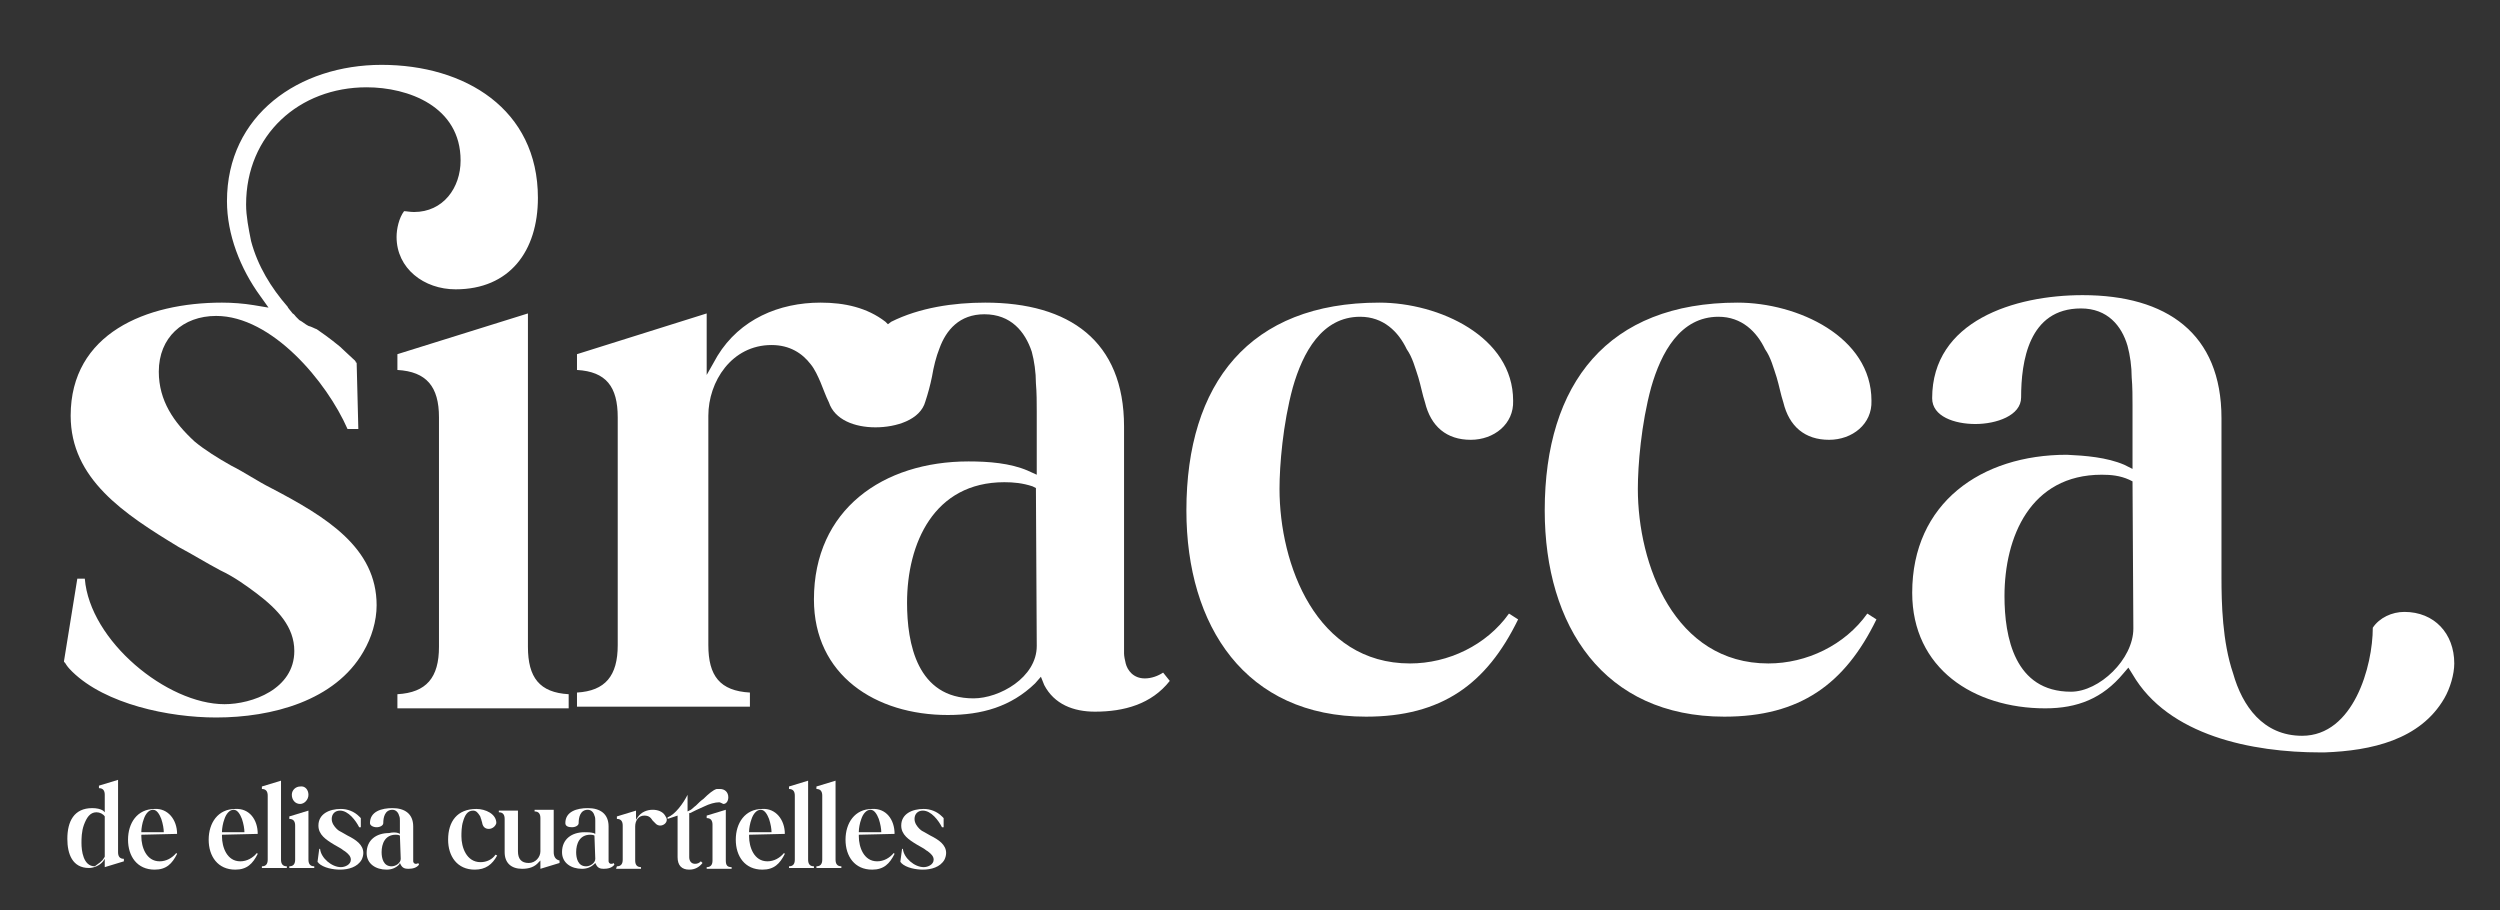 <?xml version="1.0" encoding="utf-8"?>
<!-- Generator: Adobe Illustrator 26.0.3, SVG Export Plug-In . SVG Version: 6.00 Build 0)  -->
<svg version="1.1" id="Capa_1" xmlns="http://www.w3.org/2000/svg" xmlns:xlink="http://www.w3.org/1999/xlink" x="0px" y="0px"
	 width="300.7px" height="109.5px" viewBox="0 0 300.7 109.5" style="enable-background:new 0 0 300.7 109.5;" xml:space="preserve"
	>
<rect x="0" y="0" width="300.7" height="109.5" fill="#333333" stroke="none"/>
<style type="text/css">
	.st0{fill:#FFFFFF;}
	.st1{enable-background:new    ;}
</style>
<g>
	<g>
		<path class="st0" d="M43.1,51.6h-1.3C39.3,45.9,32.7,38,26,38c-4,0-6.9,2.6-6.9,6.7c0,3.5,1.8,6.1,4.3,8.4c1.2,1,2.8,2,4.4,2.9
			c1.6,0.8,3.2,1.9,4.8,2.7c6.7,3.5,12.7,7.2,12.7,14.1c0,1.9-0.6,3.9-1.6,5.6c-3.4,5.9-11,7.9-17.7,7.9c-5.7,0-13.3-1.6-17.3-5.5
			C8.5,80.6,8.2,80.3,8,80c-0.1-0.2-0.2-0.3-0.3-0.4c0,0,0,0,0-0.1l1.6-9.9h0.9c0.6,7.5,9.9,15.1,16.8,15.1c3.3,0,8.4-1.8,8.4-6.4
			c0-2.9-2-5-4.5-6.9c-1.2-0.9-2.7-2-4.4-2.8c-1.7-0.9-3.3-1.9-5-2.8c-6.6-4-13-8.2-13-15.8c0-9.9,9.1-13.6,18.2-13.6
			c1.2,0,2.6,0.1,3.8,0.3l1.8,0.3l-1-1.4c-2.4-3.3-4-7.4-4-11.4c0-10.4,8.7-16.4,18.6-16.4c10,0,18.8,5.3,18.8,16
			c0,6.4-3.4,11-9.9,11c-3.8,0-7.1-2.5-7.1-6.3c0-1,0.3-2.3,0.9-3.1c0.3,0,0.7,0.1,1.2,0.1c3.5,0,5.6-2.9,5.6-6.2
			c0-6.5-6.3-8.8-11.3-8.8c-8.1,0-14.5,5.7-14.5,14.1c0,1.4,0.3,2.9,0.6,4.4c0.8,3,2.4,5.6,4.4,7.9c0,0.1,0.3,0.4,0.6,0.8
			c0.2,0.1,0.3,0.3,0.4,0.4c0.2,0.2,0.3,0.3,0.4,0.4c0.4,0.2,0.7,0.5,1.1,0.7c0.4,0.1,0.7,0.3,1,0.4c0.3,0.2,1.6,1.1,2.8,2.1
			c0.5,0.5,1.1,1,1.5,1.4c0.2,0.2,0.4,0.3,0.4,0.5c0.1,0,0.1,0,0.1,0.1L43.1,51.6L43.1,51.6z M47.8,83.5c3.5-0.2,5-2,5-5.7V50.2
			c0-3.7-1.5-5.5-5-5.7v-1.9l15.7-4.9v40.1c0,3.7,1.4,5.5,4.9,5.7v1.7H47.8V83.5z"/>
		<path class="st0" d="M74.3,50.2c0-3.7-1.4-5.5-4.9-5.7v-1.9L85,37.7v7.4l1.3-2.3c2.7-4.4,7.4-6.4,12.4-6.4c2.9,0,5.6,0.6,7.8,2.3
			l0.3,0.3l0.4-0.3c3.4-1.7,7.5-2.3,11.3-2.3c10.1,0,16.7,4.6,16.7,14.9v26.2c0,0.3,0,0.7,0,1.1c0,0.3,0.1,0.8,0.2,1.2
			c0.2,0.8,0.9,1.8,2.3,1.8c0.8,0,1.6-0.3,2.2-0.7l0.8,1c-2.2,2.8-5.5,3.7-9,3.7c-2.6,0-4.9-0.9-6.1-3.2l-0.4-1l-0.7,0.8
			C121.6,85,118.1,86,114,86c-8.7,0-16.1-4.8-16.1-13.9c0-10.8,8.3-16.6,18.6-16.6c2.4,0,5,0.2,7.1,1.1l1.1,0.5v-7.6
			c0-1,0-2.3-0.1-3.4c0-1.3-0.2-2.7-0.5-3.8c-0.8-2.4-2.5-4.5-5.7-4.5c-3,0-4.6,1.9-5.4,4.1c-0.4,1-0.7,2.2-0.9,3.4
			c-0.2,1-0.5,2.1-0.8,3c-0.6,2.2-3.5,3.1-6,3.1s-4.9-0.9-5.6-3c-0.4-0.8-0.7-1.7-1-2.4s-0.7-1.6-1.2-2.2c-1-1.3-2.5-2.3-4.7-2.3
			c-4.8,0-7.6,4.4-7.6,8.5v27.6c0,3.7,1.4,5.5,5,5.7V85H69.4v-1.7c3.4-0.2,4.9-2,4.9-5.7V50.2z M124.6,58.7l-0.4-0.2
			c-1.2-0.4-2.3-0.5-3.4-0.5c-8.5,0-11.7,7.4-11.7,14.5c0,4.9,1.2,11.5,8,11.5c3.1,0,7.6-2.5,7.6-6.3L124.6,58.7L124.6,58.7z"/>
		<path class="st0" d="M176.9,52.9c-2.9,0-4.8-1.6-5.5-4.5c-0.3-0.9-0.5-2-0.8-3c-0.4-1.2-0.7-2.4-1.4-3.4c-1-2.1-2.8-3.9-5.6-3.9
			c-4.6,0-6.9,4.3-8.1,8.5c-1.2,4.4-1.6,9.4-1.6,12.2c0,9.1,4.4,21,15.7,21c4.6,0,9.2-2.2,11.9-6l1.1,0.7
			c-3.8,7.8-9.2,11.7-18.3,11.7c-14.5,0-21.6-10.9-21.6-24.8c0-15.3,7.6-25,23.2-25c7.2,0,16.1,4.1,16.1,11.8
			C182.1,51,179.7,52.9,176.9,52.9z"/>
		<path class="st0" d="M220,52.9c-2.9,0-4.8-1.6-5.5-4.5c-0.3-0.9-0.5-2-0.8-3c-0.4-1.2-0.7-2.4-1.4-3.4c-1-2.1-2.8-3.9-5.6-3.9
			c-4.6,0-6.9,4.3-8.1,8.5C197.4,51,197,56,197,58.8c0,9.1,4.4,21,15.7,21c4.6,0,9.2-2.2,11.9-6l1.1,0.7
			c-3.8,7.8-9.2,11.7-18.3,11.7c-14.5,0-21.6-10.9-21.6-24.8c0-15.3,7.6-25,23.2-25c7.2,0,16.1,4.1,16.1,11.8
			C225.2,51,222.8,52.9,220,52.9z"/>
		<path class="st0" d="M255.5,55.9l1,0.5v-7.6c0-1,0-2.3-0.1-3.4c0-1.3-0.2-2.7-0.5-3.8c-0.7-2.4-2.4-4.5-5.6-4.5
			c-6.3,0-7.2,6.4-7.2,10.7c0,2.2-3,3.2-5.5,3.2s-5.2-0.9-5.2-3.1c0-9.3,9.9-12.4,18.1-12.4c10.1,0,16.7,4.6,16.7,14.8v19.2
			c0,3,0.1,7.7,1.4,11.5c1.1,3.9,3.6,7.5,8.3,7.5c6.2,0,8.5-8.4,8.5-13c0.8-1.2,2.3-1.9,3.8-1.9c3.6,0,6,2.6,6,6.2
			c0,1.3-0.5,3-1.2,4.2c-2.9,5-8.8,6.3-14.4,6.5h-0.5c-8.2,0-18.3-2-22.6-9.4l-0.5-0.8l-0.6,0.7c-2.5,3-5.5,4.2-9.4,4.2
			c-8.6,0-16-4.8-16-13.9c0-10.8,8.3-16.6,18.6-16.6C250.8,54.8,253.4,55,255.5,55.9z M256.5,57.9l-0.4-0.2
			c-1.1-0.5-2.2-0.6-3.3-0.6c-8.6,0-11.7,7.5-11.7,14.6c0,4.9,1.2,11.5,8,11.5c3.4,0,7.5-3.9,7.5-7.6L256.5,57.9L256.5,57.9z"/>
	</g>
	<g class="st1">
		<path class="st0" d="M11.1,97.2c0.5,0,1,0.1,1.3,0.3l0.2,0.2v-2.1c0-0.5-0.2-0.8-0.7-0.8v-0.3l2.3-0.7v8.7c0,0.5,0.2,0.8,0.7,0.8
			v0.3l-2.3,0.7v-1l-0.2,0.3c-0.4,0.5-1.1,0.8-1.7,0.8c-2,0-2.6-1.7-2.6-3.5C8.1,98.8,8.9,97.2,11.1,97.2z M12.5,103.2L12.5,103.2
			C12.5,103.2,12.6,103.1,12.5,103.2c0.1-0.1,0.1-0.2,0.1-0.2v-4.7c0-0.1,0-0.1,0-0.1l0,0l0,0c-0.2-0.3-0.6-0.5-1-0.5
			c-0.8,0-1.2,0.7-1.5,1.5s-0.3,1.7-0.3,2.2c0,0.9,0.2,2.8,1.6,2.8C11.8,103.9,12.3,103.6,12.5,103.2z"/>
		<path class="st0" d="M21.3,100.3L21.3,100.3l-4.3,0.1v0.2c0,1.3,0.6,3,2.2,3c0.8,0,1.5-0.4,2-1l0.1,0.1c-0.6,1.2-1.3,1.9-2.7,1.9
			c-2.1,0-3.2-1.6-3.2-3.6s1.1-3.7,3.2-3.7C20.2,97.2,21.3,98.6,21.3,100.3z M19.7,100.1L19.7,100.1c0-0.4-0.1-1-0.3-1.6
			c-0.2-0.5-0.5-1.1-1-1.1s-0.9,0.5-1.1,1.1C17.1,99,17,99.7,17,100v0.1H19.7z"/>
		<path class="st0" d="M31,100.3L31,100.3l-4.3,0.1v0.2c0,1.3,0.6,3,2.2,3c0.8,0,1.5-0.4,2-1l0.1,0.1c-0.6,1.2-1.3,1.9-2.7,1.9
			c-2.1,0-3.2-1.6-3.2-3.6s1.1-3.7,3.2-3.7C30,97.2,31,98.6,31,100.3z M29.4,100.1L29.4,100.1c0-0.4-0.1-1-0.3-1.6
			c-0.2-0.5-0.5-1.1-1-1.1s-0.9,0.5-1.1,1.1c-0.2,0.5-0.3,1.2-0.3,1.5v0.1H29.4z"/>
		<path class="st0" d="M31.5,104.2c0.5,0,0.7-0.3,0.7-0.8v-7.7c0-0.5-0.2-0.8-0.7-0.8v-0.3l2.3-0.7v9.5c0,0.5,0.2,0.8,0.7,0.8v0.2
			h-3V104.2z"/>
		<path class="st0" d="M34.8,104.2c0.5,0,0.7-0.3,0.7-0.8v-4.1c0-0.5-0.2-0.8-0.7-0.8v-0.3l2.3-0.7v5.9c0,0.5,0.2,0.8,0.7,0.8v0.2
			h-3V104.2z M37.1,95.6c0,0.6-0.5,1.1-1,1.1c-0.6,0-1-0.5-1-1.1s0.5-1,1-1C36.7,94.5,37.1,95,37.1,95.6z"/>
		<path class="st0" d="M43.4,99.5h-0.2c-0.4-0.8-1.3-2-2.3-2c-0.6,0-1,0.4-1,1c0,0.5,0.3,0.9,0.6,1.2c0.2,0.2,0.4,0.3,0.6,0.4
			c0.2,0.1,0.5,0.3,0.7,0.4c1,0.5,1.9,1.1,1.9,2.1c0,0.3-0.1,0.6-0.2,0.8c-0.5,0.9-1.6,1.2-2.6,1.2c-0.8,0-2-0.2-2.6-0.8
			c0,0,0-0.1-0.1-0.1c0,0,0,0,0-0.1l0,0l0.2-1.5h0.1c0.1,1.1,1.4,2.2,2.5,2.2c0.5,0,1.2-0.3,1.2-0.9c0-0.4-0.3-0.7-0.7-1
			c-0.2-0.1-0.4-0.3-0.6-0.4c-0.2-0.1-0.5-0.3-0.7-0.4c-1-0.6-1.9-1.2-1.9-2.3c0-1.4,1.3-2,2.7-2c0.8,0,1.6,0.3,2.2,0.9l0.1,0.1
			l0.1,0.1l0,0V99.5z"/>
		<path class="st0" d="M47.9,100.2l0.2,0.1v-1.1c0-0.2,0-0.3,0-0.5s0-0.4-0.1-0.6c-0.1-0.4-0.4-0.7-0.8-0.7c-0.9,0-1.1,0.9-1.1,1.6
			c0,0.3-0.4,0.5-0.8,0.5s-0.8-0.2-0.8-0.5c0-1.4,1.4-1.8,2.7-1.8c1.5,0,2.5,0.7,2.5,2.2v3.8c0,0,0,0.1,0,0.2s0,0.1,0,0.2
			s0.1,0.3,0.3,0.3c0.1,0,0.2,0,0.3-0.1l0.1,0.2c-0.3,0.4-0.8,0.5-1.3,0.5c-0.4,0-0.7-0.1-0.9-0.5l-0.1-0.2L48,104
			c-0.4,0.4-0.9,0.6-1.5,0.6c-1.3,0-2.4-0.7-2.4-2c0-1.6,1.2-2.4,2.7-2.4C47.2,100.1,47.6,100.1,47.9,100.2z M48.1,100.5L48.1,100.5
			c-0.2-0.1-0.4-0.1-0.5-0.1c-1.3,0-1.7,1.1-1.7,2.1c0,0.7,0.2,1.7,1.2,1.7c0.5,0,1.1-0.4,1.1-0.9L48.1,100.5L48.1,100.5z"/>
		<path class="st0" d="M58.8,99.7c-0.4,0-0.7-0.2-0.8-0.7c0-0.1-0.1-0.3-0.1-0.4c-0.1-0.2-0.1-0.4-0.2-0.5c-0.2-0.3-0.4-0.6-0.8-0.6
			c-0.7,0-1,0.6-1.2,1.3c-0.2,0.6-0.2,1.4-0.2,1.8c0,1.3,0.6,3.1,2.3,3.1c0.7,0,1.4-0.3,1.8-0.9l0.2,0.1c-0.6,1.1-1.4,1.7-2.7,1.7
			c-2.1,0-3.2-1.6-3.2-3.6c0-2.2,1.1-3.7,3.4-3.7c1.1,0,2.4,0.6,2.4,1.7C59.6,99.4,59.2,99.7,58.8,99.7z"/>
		<path class="st0" d="M62.3,97.3v5.1c0,0.9,0.4,1.4,1.3,1.4c0.8,0,1.4-0.7,1.4-1.4v-4c0-0.5-0.2-0.8-0.7-0.8v-0.2h2.3v5.1
			c0,0.5,0.2,0.9,0.7,1v0.3l-2.3,0.7v-1l-0.2,0.2c-0.5,0.6-1.2,0.8-2,0.8c-1.3,0-2.1-0.7-2.1-2v-4c0-0.5-0.2-0.8-0.7-0.8v-0.2h2.3
			V97.3z"/>
		<path class="st0" d="M71.4,100.2l0.2,0.1v-1.1c0-0.2,0-0.3,0-0.5s0-0.4-0.1-0.6c-0.1-0.4-0.4-0.7-0.8-0.7c-0.9,0-1.1,0.9-1.1,1.6
			c0,0.3-0.4,0.5-0.8,0.5S68,99.4,68,99c0-1.4,1.4-1.8,2.7-1.8c1.5,0,2.5,0.7,2.5,2.2v3.8c0,0,0,0.1,0,0.2s0,0.1,0,0.2
			s0.1,0.3,0.3,0.3c0.1,0,0.2,0,0.3-0.1l0.1,0.2c-0.3,0.4-0.8,0.5-1.3,0.5c-0.4,0-0.7-0.1-0.9-0.5l-0.1-0.2l-0.1,0.1
			c-0.4,0.4-0.9,0.6-1.5,0.6c-1.3,0-2.4-0.7-2.4-2c0-1.6,1.2-2.4,2.7-2.4C70.7,100.1,71,100.1,71.4,100.2z M71.5,100.5L71.5,100.5
			c-0.2-0.1-0.4-0.1-0.5-0.1c-1.3,0-1.7,1.1-1.7,2.1c0,0.7,0.2,1.7,1.2,1.7c0.5,0,1.1-0.4,1.1-0.9L71.5,100.5L71.5,100.5z"/>
		<path class="st0" d="M74.2,104.2c0.5,0,0.7-0.3,0.7-0.8v-4.1c0-0.5-0.2-0.8-0.7-0.8v-0.3l2.3-0.7v1.1l0.2-0.3
			c0.4-0.6,1.1-0.9,1.8-0.9c0.6,0,1.2,0.2,1.5,0.7c0.1,0.2,0.2,0.3,0.2,0.5c0,0.4-0.4,0.7-0.8,0.7c-0.2,0-0.4-0.1-0.5-0.2
			c0,0-0.1-0.1-0.2-0.2s-0.1-0.1-0.2-0.2c-0.2-0.3-0.4-0.6-1-0.6c-0.7,0-1.1,0.6-1.1,1.3v4.1c0,0.5,0.2,0.8,0.7,0.8v0.2h-3
			L74.2,104.2L74.2,104.2z"/>
		<path class="st0" d="M80.3,98.5v-0.2c0.9-0.3,1.9-1.7,2.4-2.7v2l0.2-0.1c0.3-0.1,0.5-0.4,0.8-0.6c0.3-0.3,0.6-0.6,0.9-0.8
			c0.6-0.6,1.2-1.1,1.6-1.2c0.1,0,0.2,0,0.4,0c0.6,0,1,0.4,1,1c0,0.4-0.2,0.8-0.6,0.8c-0.2-0.1-0.4-0.2-0.5-0.2
			c-0.5,0-1.2,0.2-1.8,0.5c-0.7,0.3-1.3,0.6-1.7,0.8h-0.1v5.3c0,0.4,0.2,0.8,0.7,0.8c0.3,0,0.5-0.1,0.7-0.3l0.2,0.2
			c-0.4,0.5-0.9,0.8-1.6,0.8c-0.9,0-1.4-0.5-1.4-1.5v-5L80.3,98.5z M85,98.1l2.3-0.7v6.1c0,0.6,0.2,0.8,0.7,0.8v0.2h-3v-0.2
			c0.5,0,0.7-0.3,0.7-0.8v-4.3c0-0.5-0.2-0.8-0.7-0.8V98.1z"/>
		<path class="st0" d="M94.4,100.3L94.4,100.3l-4.3,0.1v0.2c0,1.3,0.6,3,2.2,3c0.8,0,1.5-0.4,2-1l0.1,0.1c-0.6,1.2-1.3,1.9-2.7,1.9
			c-2.1,0-3.2-1.6-3.2-3.6s1.1-3.7,3.2-3.7C93.3,97.2,94.4,98.6,94.4,100.3z M92.8,100.1L92.8,100.1c0-0.4-0.1-1-0.3-1.6
			c-0.2-0.5-0.5-1.1-1-1.1s-0.9,0.5-1.1,1.1c-0.2,0.5-0.3,1.2-0.3,1.5v0.1H92.8z"/>
		<path class="st0" d="M94.9,104.2c0.5,0,0.7-0.3,0.7-0.8v-7.7c0-0.5-0.2-0.8-0.7-0.8v-0.3l2.3-0.7v9.5c0,0.5,0.2,0.8,0.7,0.8v0.2
			h-3V104.2z"/>
		<path class="st0" d="M98.2,104.2c0.5,0,0.7-0.3,0.7-0.8v-7.7c0-0.5-0.2-0.8-0.7-0.8v-0.3l2.3-0.7v9.5c0,0.5,0.2,0.8,0.7,0.8v0.2
			h-3V104.2z"/>
		<path class="st0" d="M107.6,100.3L107.6,100.3l-4.3,0.1v0.2c0,1.3,0.6,3,2.2,3c0.8,0,1.5-0.4,2-1l0.1,0.1
			c-0.6,1.2-1.3,1.9-2.7,1.9c-2.1,0-3.2-1.6-3.2-3.6s1.1-3.7,3.2-3.7C106.6,97.2,107.6,98.6,107.6,100.3z M106,100.1L106,100.1
			c0-0.4-0.1-1-0.3-1.6c-0.2-0.5-0.5-1.1-1-1.1s-0.9,0.5-1.1,1.1c-0.2,0.5-0.3,1.2-0.3,1.5v0.1H106z"/>
		<path class="st0" d="M113.5,99.5h-0.2c-0.4-0.8-1.3-2-2.3-2c-0.6,0-1,0.4-1,1c0,0.5,0.3,0.9,0.6,1.2c0.2,0.2,0.4,0.3,0.6,0.4
			s0.5,0.3,0.7,0.4c1,0.5,1.9,1.1,1.9,2.1c0,0.3-0.1,0.6-0.2,0.8c-0.5,0.9-1.6,1.2-2.6,1.2c-0.8,0-2-0.2-2.6-0.8c0,0,0-0.1-0.1-0.1
			c0,0,0,0,0-0.1l0,0l0.2-1.5h0.1c0.1,1.1,1.4,2.2,2.5,2.2c0.5,0,1.2-0.3,1.2-0.9c0-0.4-0.3-0.7-0.7-1c-0.2-0.1-0.4-0.3-0.6-0.4
			s-0.5-0.3-0.7-0.4c-1-0.6-1.9-1.2-1.9-2.3c0-1.4,1.3-2,2.7-2c0.8,0,1.6,0.3,2.2,0.9l0.1,0.1l0.1,0.1l0,0
			C113.5,98.4,113.5,99.5,113.5,99.5z"/>
	</g>
</g>
</svg>
